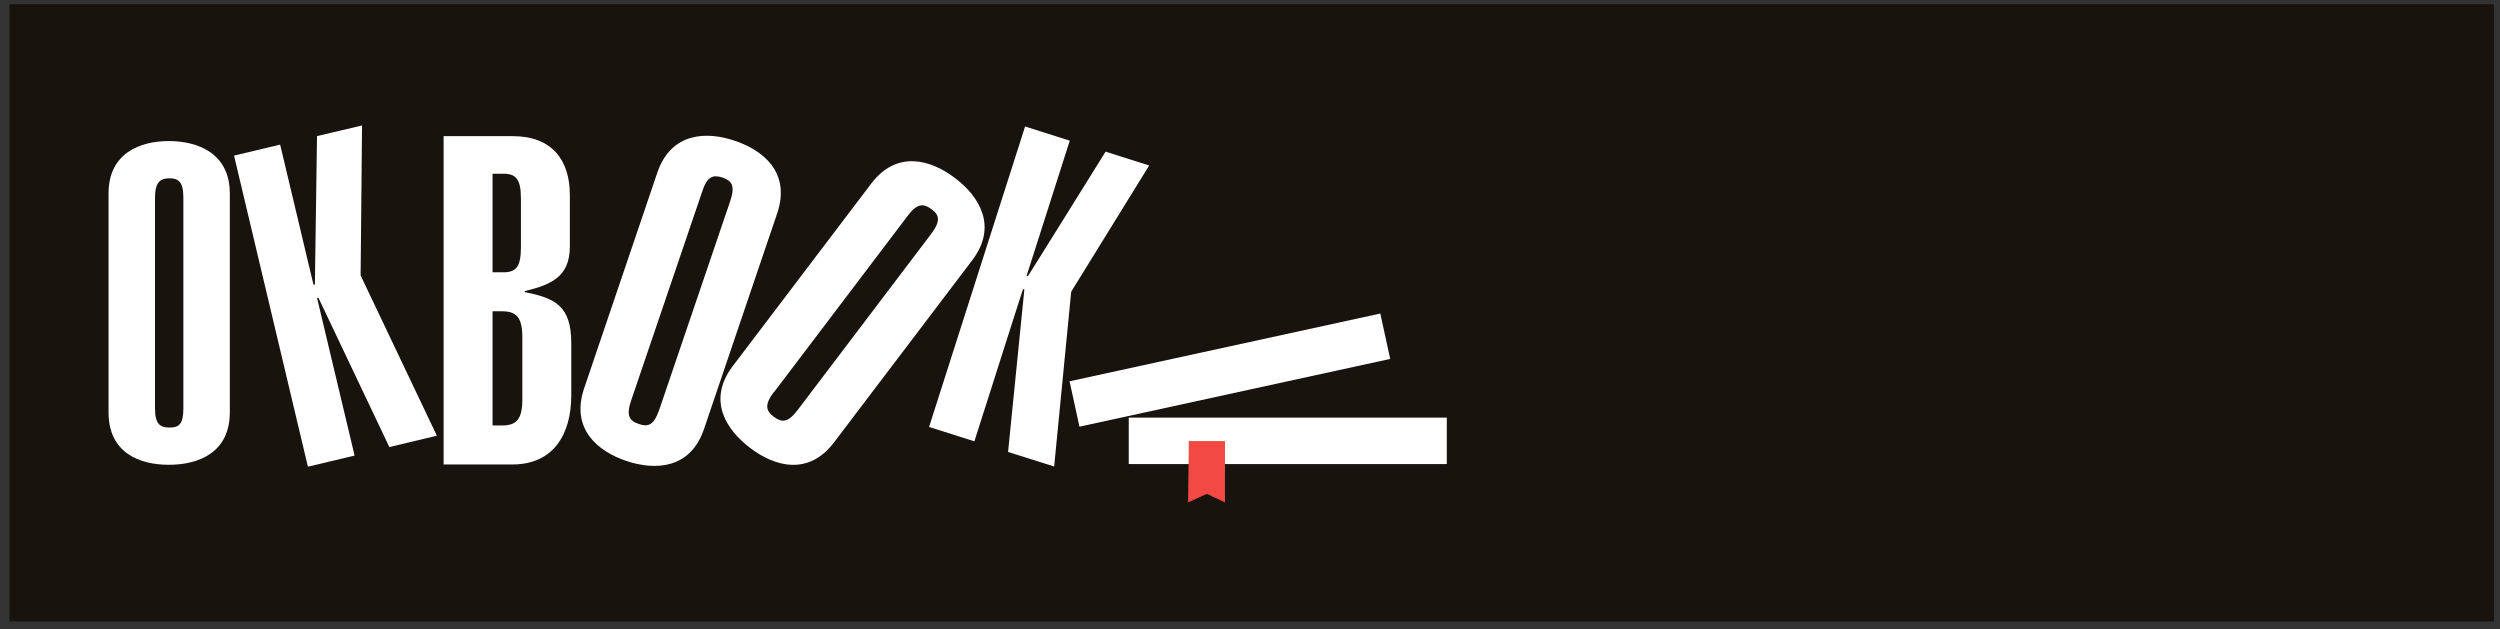 <?xml version="1.0" encoding="UTF-8"?> <svg xmlns="http://www.w3.org/2000/svg" width="314" height="79" viewBox="0 0 314 79" fill="none"><rect x="0" y="0" width="314" height="79" fill="#333333" stroke="none"/><path d="M313.239 0.519H1.196V78.052H313.239V0.519Z" fill="#19130E"></path><path d="M13.634 24.309C13.634 19.187 17.642 17.718 21.205 17.718C24.768 17.718 28.865 19.187 28.865 24.309V51.786C28.865 56.907 24.857 58.377 21.205 58.377C17.553 58.377 13.634 56.907 13.634 51.786V24.309ZM19.468 51.296C19.468 53.255 20.092 53.701 21.294 53.701C22.496 53.701 23.031 53.255 23.031 51.296V24.799C23.031 22.839 22.407 22.394 21.294 22.394C20.181 22.394 19.468 22.839 19.468 24.799V51.296Z" fill="white"></path><path d="M38.659 58.554L29.396 19.543L35.185 18.163L39.371 35.753H39.55L39.817 17.094L45.472 15.758L45.294 34.595L54.869 54.724L48.902 56.15L39.995 37.401H39.817L44.537 57.218L38.748 58.599L38.659 58.554Z" fill="white"></path><path d="M116.683 53.651L128.752 15.887L134.363 17.668L128.93 34.68H129.108C129.108 34.724 138.861 19.049 138.861 19.049L144.338 20.785L134.541 36.639L132.403 58.594L126.614 56.768L128.663 36.328H128.484C128.484 36.283 122.383 55.432 122.383 55.432L116.772 53.651H116.683Z" fill="white"></path><path d="M55.719 17.099H64.403C69.346 17.099 71.573 20.127 71.573 24.491V31.038C71.529 34.645 69.436 35.714 65.917 36.56V36.693C69.792 37.45 71.751 38.475 71.751 43.106V49.653C71.751 54.596 69.48 58.337 64.359 58.337H55.719V17.099ZM61.865 34.2H63.245C64.804 34.2 65.427 33.487 65.427 31.127V24.892C65.427 22.532 64.804 21.819 63.245 21.819H61.865V34.2ZM61.865 53.438H63.067C64.804 53.438 65.606 52.725 65.606 50.187V42.349C65.606 39.811 64.804 39.098 63.067 39.098H61.865V53.393V53.438Z" fill="white"></path><path d="M82.574 21.642C84.311 16.609 88.764 16.476 92.282 17.678C95.89 18.88 99.319 21.686 97.626 26.763L88.408 53.928C86.671 58.961 82.218 59.094 78.655 57.892C75.093 56.689 71.663 53.884 73.356 48.807L82.574 21.642ZM79.279 50.276C78.611 52.236 79.056 52.859 80.258 53.26C81.416 53.661 82.129 53.394 82.797 51.479L91.704 25.293C92.371 23.334 91.926 22.71 90.768 22.309C89.566 21.909 88.809 22.131 88.185 24.091L79.279 50.276Z" fill="white"></path><path d="M109.422 23.065C112.672 18.79 116.948 20.081 119.931 22.352C122.96 24.624 125.364 28.409 122.114 32.684L104.746 55.574C101.495 59.849 97.219 58.558 94.191 56.242C91.163 53.927 88.803 50.23 92.053 45.955L109.422 23.065ZM97.219 49.206C95.972 50.854 96.195 51.611 97.219 52.368C98.199 53.081 98.956 53.125 100.203 51.477L116.948 29.389C118.195 27.741 117.972 26.984 116.992 26.271C116.012 25.559 115.211 25.47 113.964 27.162L97.219 49.251V49.206Z" fill="white"></path><path d="M174.609 45.08L173.367 39.38L134.337 47.89L135.58 53.59L174.609 45.08Z" fill="white"></path><path d="M181.717 58.287V52.453H141.77V58.287H181.717Z" fill="white"></path><path d="M149.316 55.395L149.227 63.099L151.587 62.03L153.859 63.099V55.395H149.316Z" fill="#F24944"></path></svg> 